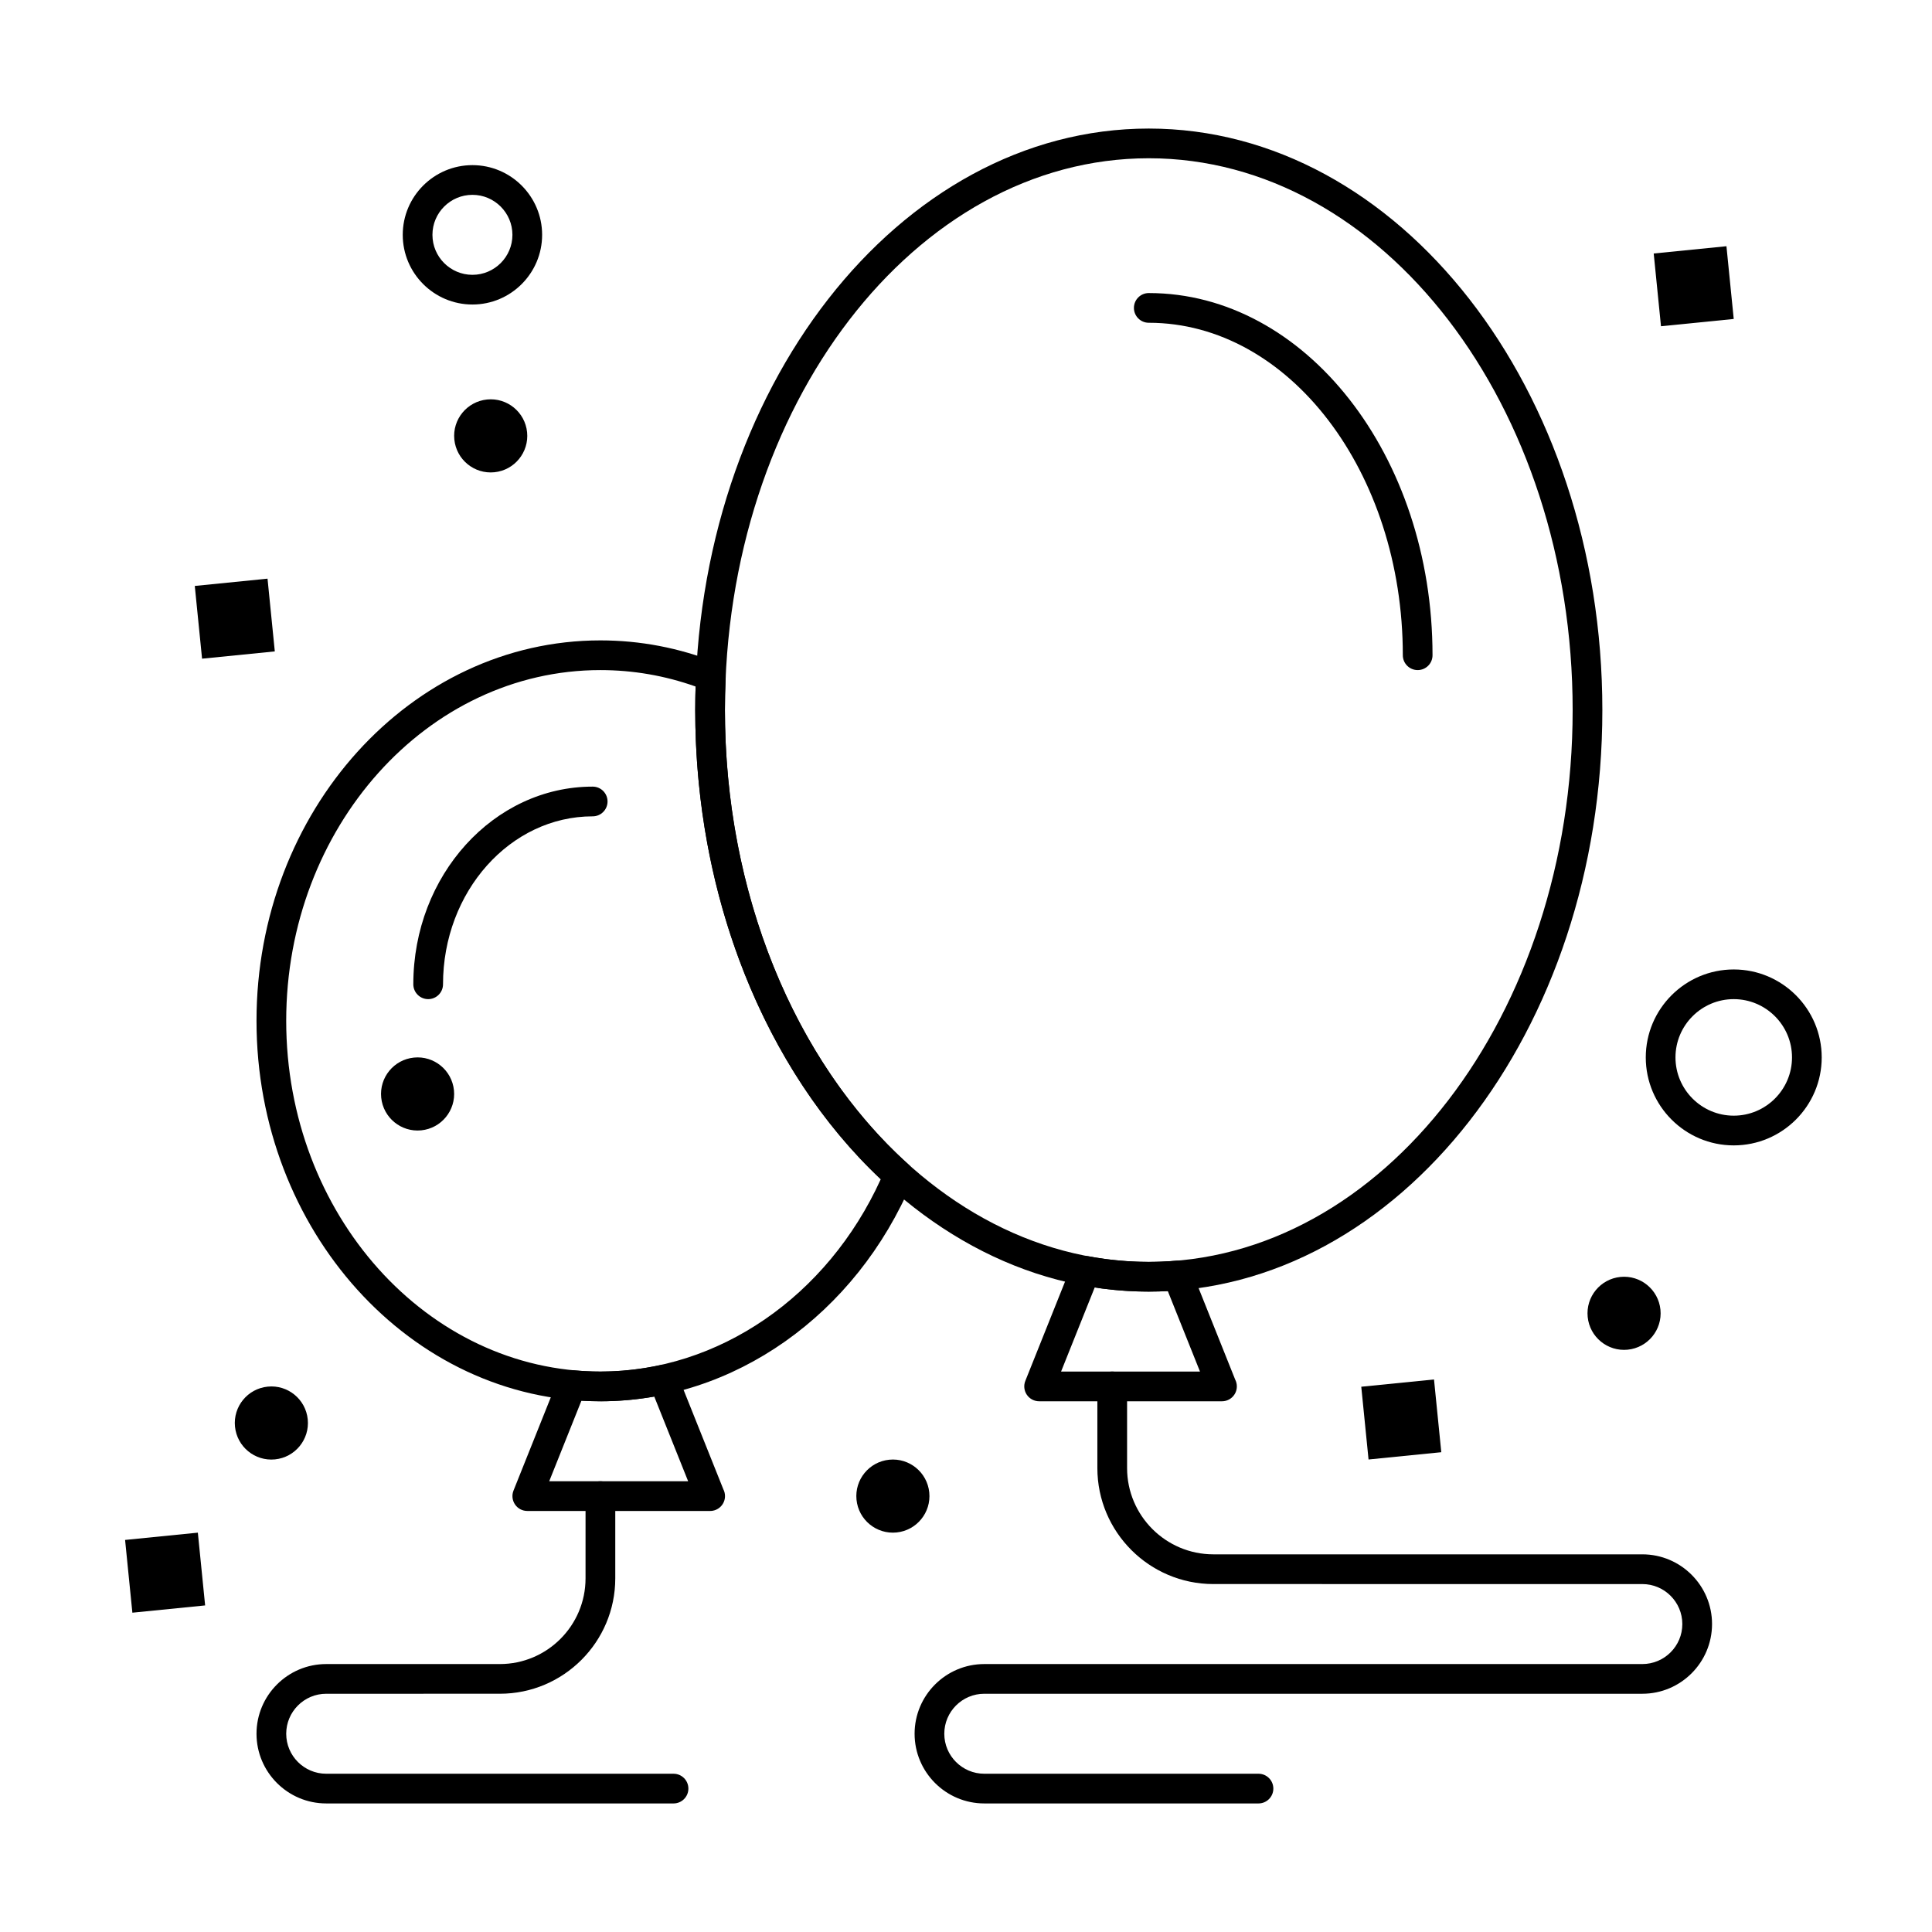 <?xml version="1.0" encoding="UTF-8"?>
<!-- The Best Svg Icon site in the world: iconSvg.co, Visit us! https://iconsvg.co -->
<svg fill="#000000" width="800px" height="800px" version="1.1" viewBox="144 144 512 512" xmlns="http://www.w3.org/2000/svg">
 <g>
  <path d="m519.7 321.58c-2.172 0-3.938-1.762-3.938-3.938 0-48.582-30.199-88.105-67.324-88.105-2.172 0-3.938-1.762-3.938-3.938 0-2.172 1.762-3.938 3.938-3.938 41.465 0 75.195 43.055 75.195 95.98 0.004 2.176-1.758 3.938-3.934 3.938z"/>
  <path d="m332.2 544.42h-0.02-48.445c-1.305 0-2.527-0.648-3.258-1.73-0.73-1.082-0.879-2.457-0.395-3.668l11.773-29.438c0.648-1.621 2.285-2.629 4.031-2.457 2.441 0.234 4.875 0.352 7.227 0.352 5.309 0 10.656-0.574 15.891-1.703 1.879-0.402 3.773 0.602 4.484 2.387l12.203 30.508c0.281 0.543 0.441 1.16 0.441 1.816 0 2.172-1.762 3.934-3.934 3.934zm-42.652-7.875h36.816l-8.977-22.438c-4.727 0.824-9.516 1.242-14.277 1.242-1.648 0-3.328-0.055-5.023-0.156z"/>
  <path d="m467.84 515.35h-0.02-48.441c-1.305 0-2.527-0.648-3.262-1.73-0.73-1.082-0.879-2.457-0.395-3.668l12.254-30.637c0.699-1.746 2.531-2.75 4.379-2.406 5.32 0.996 10.734 1.5 16.09 1.5 2.328 0 4.781-0.105 7.293-0.316 1.723-0.137 3.34 0.855 3.981 2.461l11.617 29.043c0.281 0.543 0.441 1.16 0.441 1.816 0 2.176-1.762 3.938-3.938 3.938zm-42.645-7.871h36.816l-8.535-21.336c-1.715 0.094-3.398 0.141-5.027 0.141-4.766 0-9.578-0.367-14.34-1.094z"/>
  <path d="m303.11 515.35c-50.25 0-91.133-45.23-91.133-100.82 0-55.594 40.883-100.82 91.133-100.82 10.535 0 20.871 1.977 30.727 5.879 1.562 0.617 2.559 2.16 2.484 3.836-0.141 3.066-0.207 5.93-0.207 8.754 0 48.039 18.188 93.059 48.648 120.43 1.246 1.121 1.648 2.91 0.996 4.457-14.914 35.41-47.355 58.289-82.648 58.289zm0-193.77c-45.91 0-83.262 41.695-83.262 92.949s37.352 92.949 83.262 92.949c31.281 0 60.164-19.906 74.289-50.949-30.828-28.988-49.156-75.223-49.156-124.35 0-2.043 0.035-4.106 0.102-6.246-8.145-2.891-16.617-4.352-25.234-4.352z"/>
  <path d="m257.47 408.78c-2.172 0-3.938-1.762-3.938-3.938 0-28.883 21.324-52.379 47.535-52.379 2.172 0 3.938 1.762 3.938 3.938 0 2.172-1.762 3.938-3.938 3.938-21.871 0-39.664 19.965-39.664 44.508 0.004 2.172-1.762 3.934-3.934 3.934z"/>
  <path d="m448.44 486.29c-66.277 0-120.2-69.133-120.2-154.11 0-84.977 53.922-154.11 120.2-154.11s120.2 69.133 120.2 154.11c0 84.98-53.922 154.11-120.2 154.11zm0-300.35c-61.938 0-112.33 65.602-112.33 146.24 0 80.637 50.391 146.24 112.33 146.24s112.33-65.602 112.33-146.24c0-80.637-50.391-146.24-112.33-146.24z"/>
  <path d="m253.7 424.27c5.324-0.535 10.07 3.352 10.605 8.676 0.531 5.324-3.352 10.07-8.676 10.605-5.324 0.531-10.07-3.352-10.605-8.676-0.531-5.324 3.352-10.074 8.676-10.605z"/>
  <path d="m273.08 249.87c5.324-0.531 10.07 3.352 10.605 8.676 0.531 5.324-3.352 10.07-8.676 10.605-5.324 0.531-10.07-3.352-10.605-8.676-0.535-5.324 3.352-10.07 8.676-10.605z"/>
  <path d="m195.62 299.28 19.277-1.93 1.93 19.277-19.277 1.93z"/>
  <path d="m504.75 511.5 19.277-1.93 1.93 19.281-19.277 1.93z"/>
  <path d="m582.25 211.18 19.277-1.93 1.93 19.277-19.277 1.93z"/>
  <path d="m177.15 552.1 19.281-1.93 1.93 19.281-19.281 1.93z"/>
  <path d="m573.43 482.4c5.324-0.531 10.07 3.352 10.605 8.676s-3.352 10.07-8.676 10.605c-5.324 0.535-10.074-3.352-10.605-8.676-0.531-5.324 3.356-10.07 8.676-10.605z"/>
  <path d="m379.66 530.84c5.324-0.531 10.07 3.352 10.605 8.676 0.531 5.324-3.352 10.07-8.676 10.605-5.324 0.531-10.07-3.352-10.605-8.676-0.531-5.324 3.352-10.074 8.676-10.605z"/>
  <path d="m214.95 511.47c5.324-0.535 10.07 3.352 10.605 8.676 0.531 5.324-3.352 10.07-8.676 10.605-5.324 0.531-10.07-3.352-10.605-8.676-0.531-5.328 3.352-10.074 8.676-10.605z"/>
  <path d="m477.51 621.93h-72.664c-10.184 0-18.469-8.285-18.469-18.469 0-10.184 8.285-18.469 18.469-18.469h174.39c5.844 0 10.598-4.754 10.598-10.598s-4.754-10.598-10.598-10.598l-113.68-0.004c-16.953 0-30.742-13.789-30.742-30.742v-21.637c0-2.172 1.762-3.938 3.938-3.938 2.172 0 3.938 1.762 3.938 3.938v21.637c0 12.609 10.258 22.867 22.871 22.867h113.68c10.184 0 18.469 8.285 18.469 18.469-0.004 10.191-8.289 18.477-18.473 18.477h-174.39c-5.844 0-10.598 4.754-10.598 10.598s4.754 10.598 10.598 10.598h72.664c2.172 0 3.938 1.762 3.938 3.938 0 2.172-1.762 3.934-3.938 3.934z"/>
  <path d="m322.49 621.93h-92.043c-10.184 0-18.469-8.285-18.469-18.469 0-10.184 8.285-18.469 18.469-18.469h46.02c12.52 0 22.707-10.188 22.707-22.707l0.004-21.801c0-2.172 1.762-3.938 3.938-3.938 2.172 0 3.938 1.762 3.938 3.938v21.797c0 16.863-13.719 30.578-30.578 30.578l-46.027 0.004c-5.844 0-10.598 4.754-10.598 10.598s4.754 10.598 10.598 10.598h92.043c2.172 0 3.938 1.762 3.938 3.938 0 2.172-1.762 3.934-3.938 3.934z"/>
  <path d="m269.2 224.7c-10.184 0-18.469-8.285-18.469-18.469 0-10.184 8.285-18.469 18.469-18.469s18.469 8.285 18.469 18.469c0 10.184-8.285 18.469-18.469 18.469zm0-29.066c-5.844 0-10.598 4.754-10.598 10.598s4.754 10.598 10.598 10.598 10.598-4.754 10.598-10.598c-0.004-5.844-4.758-10.598-10.598-10.598z"/>
  <path d="m603.46 447.54c-12.855 0-23.312-10.457-23.312-23.312 0-12.855 10.457-23.312 23.312-23.312 12.855 0 23.312 10.457 23.312 23.312 0 12.852-10.457 23.312-23.312 23.312zm0-38.758c-8.512 0-15.441 6.926-15.441 15.441 0 8.512 6.926 15.441 15.441 15.441 8.512 0 15.441-6.926 15.441-15.441 0-8.512-6.93-15.441-15.441-15.441z"/>
 </g>
</svg>